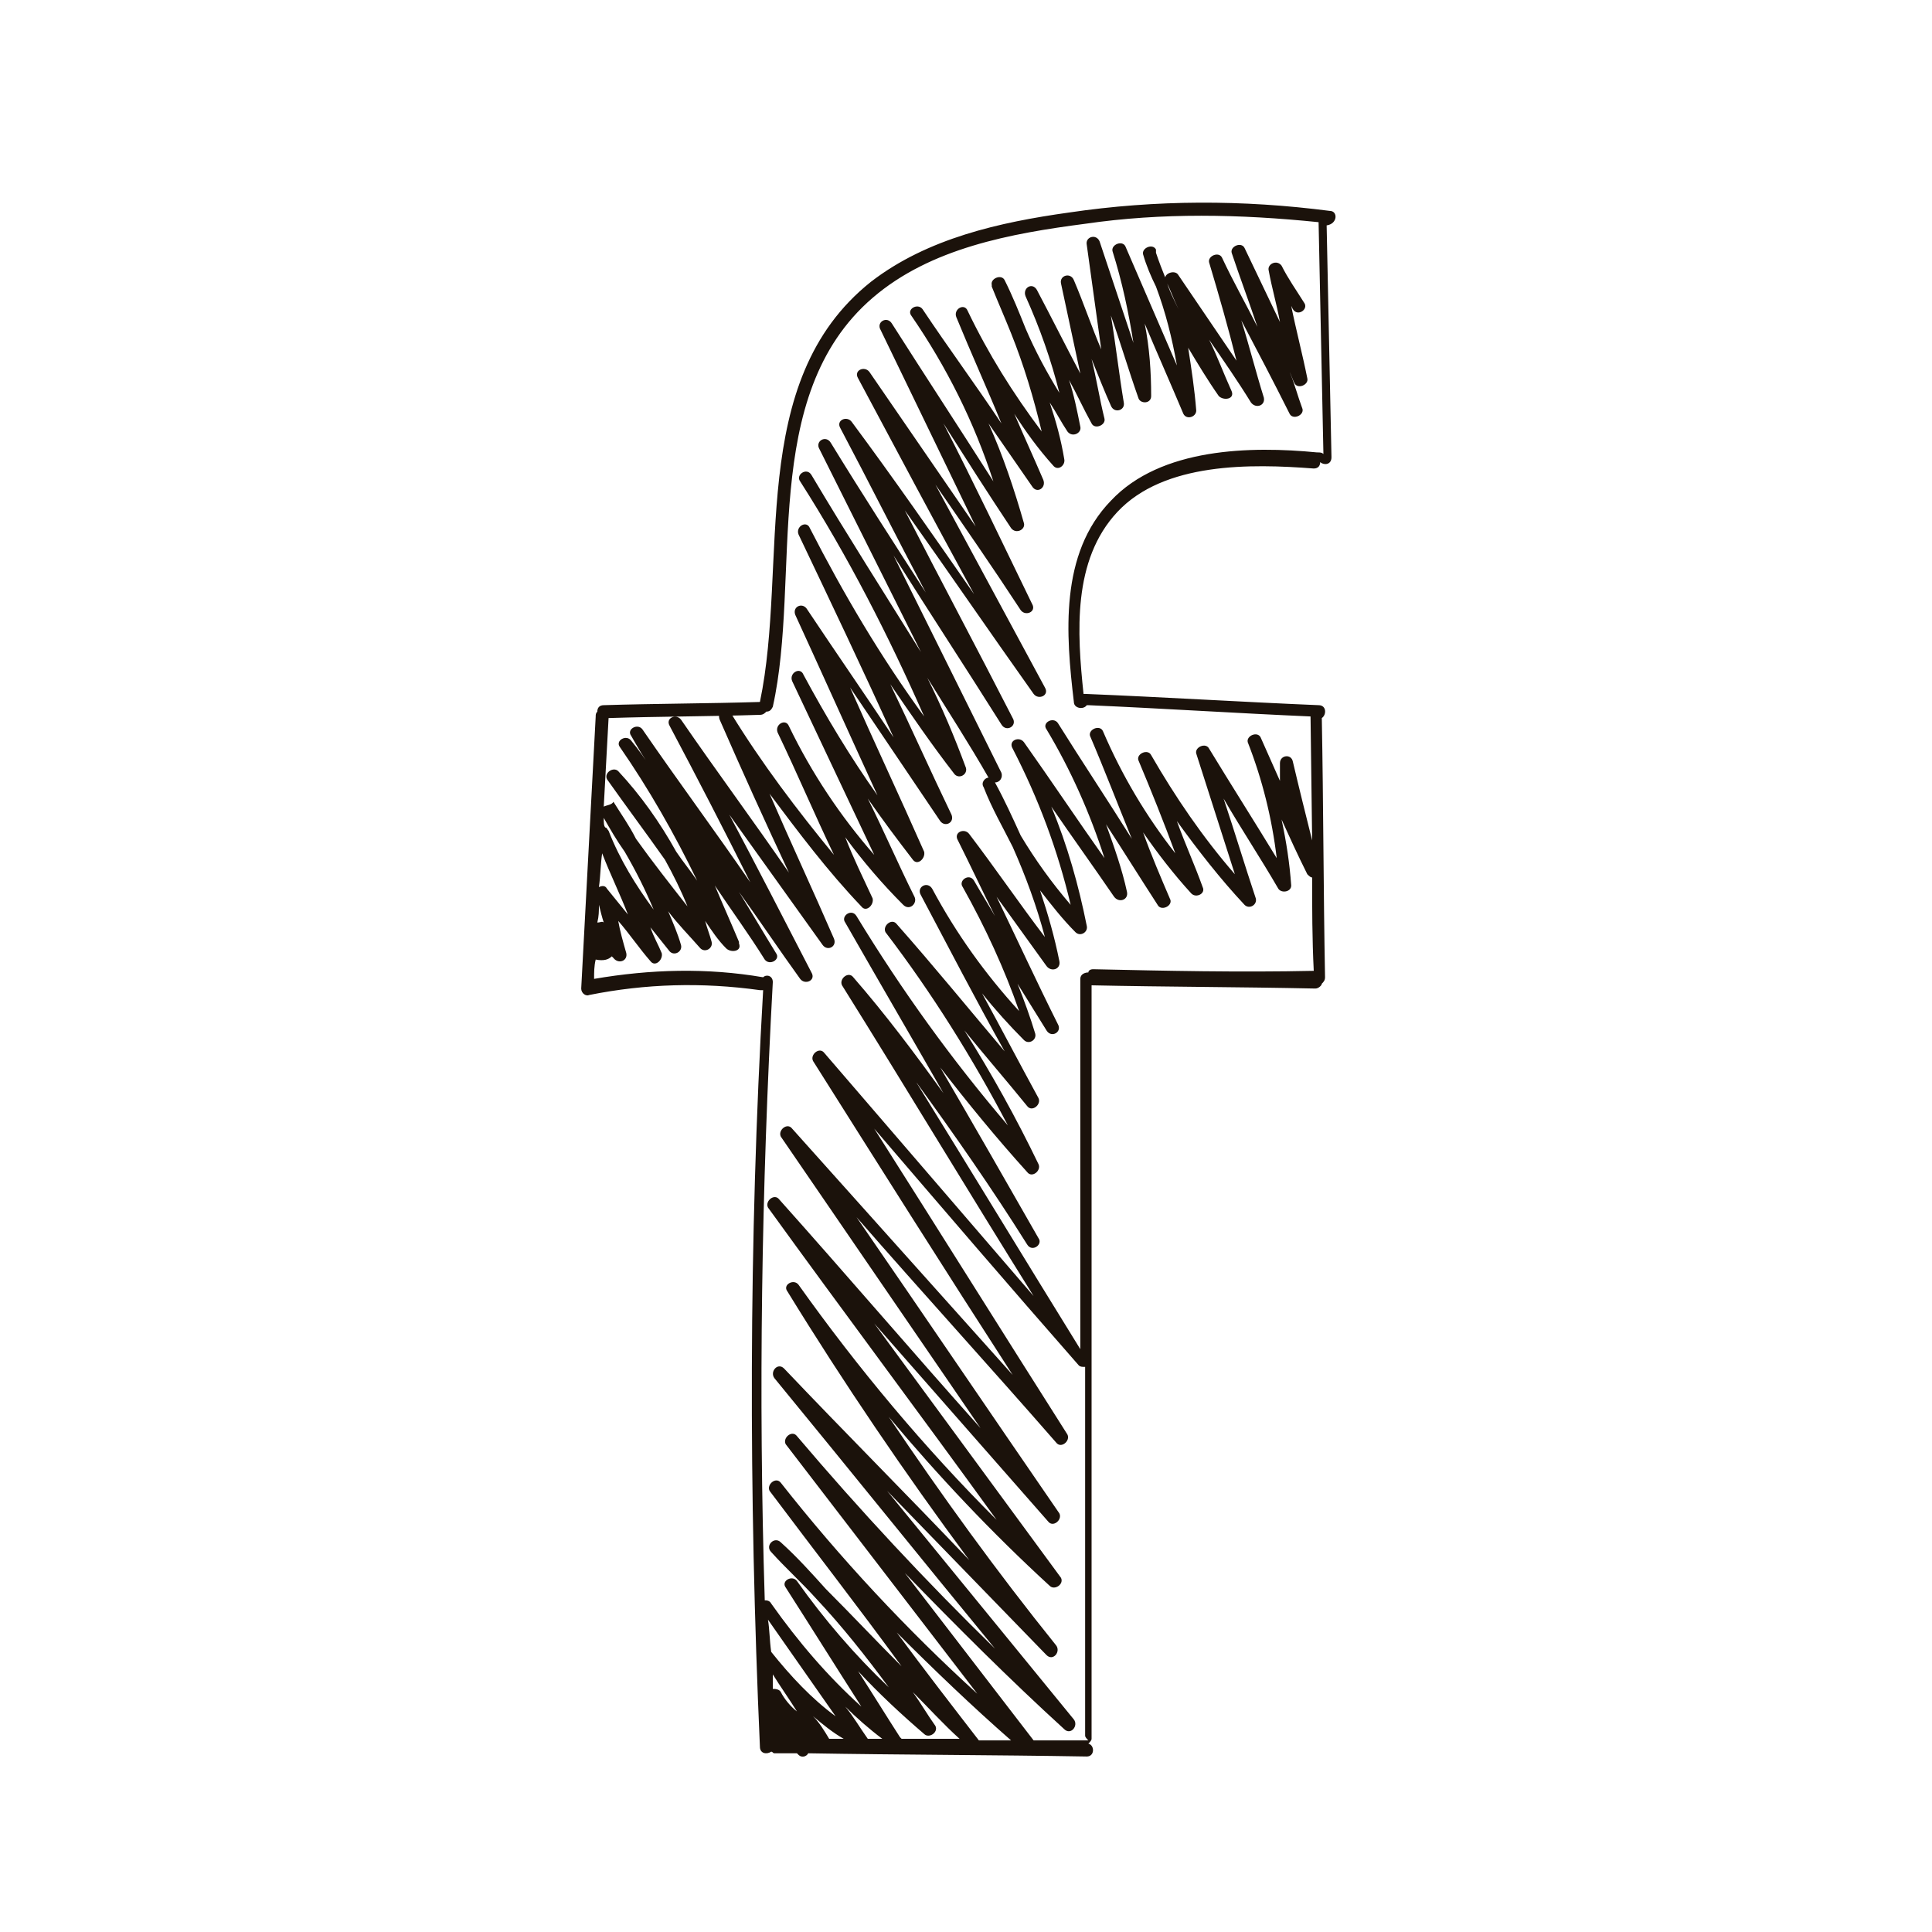 <?xml version="1.0" encoding="utf-8"?>
<!-- Generator: $$$/GeneralStr/196=Adobe Illustrator 27.6.0, SVG Export Plug-In . SVG Version: 6.00 Build 0)  -->
<svg version="1.1" id="Livello_1" xmlns="http://www.w3.org/2000/svg" xmlns:xlink="http://www.w3.org/1999/xlink" x="0px" y="0px"
	 viewBox="0 0 120 120" style="enable-background:new 0 0 120 120;" xml:space="preserve">
<style type="text/css">
	.st0{fill:#1B120B;}
</style>
<g>
	<path class="st0" d="M82.6,13.1c-5.4-0.7-10.8-0.7-16.2,0.1c-4.3,0.6-8.8,1.6-12.3,4.3c-7.8,6.2-5.1,17.5-6.9,26.1
		c-3.2,0.1-6.5,0.1-9.7,0.2c-0.3,0-0.4,0.2-0.4,0.4c-0.1,0.1-0.1,0.2-0.1,0.3c-0.3,5.6-0.6,11.3-0.9,16.9c0,0.3,0.3,0.5,0.5,0.4
		c3.5-0.7,7-0.8,10.6-0.3c0.1,0,0.2,0,0.2,0c-0.9,15.6-0.9,31.3-0.2,47c0,0.4,0.4,0.5,0.7,0.3c0.1,0,0.1,0.1,0.2,0.1
		c0.5,0,1,0,1.4,0c0,0,0.1,0.1,0.1,0.1c0.2,0.2,0.5,0.1,0.6-0.1c5.8,0.1,11.5,0.1,17.3,0.2c0.5,0,0.5-0.7,0.1-0.8
		c0.1-0.1,0.2-0.2,0.2-0.3c0-15.6,0-31.2,0-46.8c4.6,0.1,9.2,0.1,13.9,0.2c0.2,0,0.4-0.2,0.4-0.3c0.1-0.1,0.2-0.2,0.2-0.4
		c-0.1-5.4-0.1-10.7-0.2-16.1c0.3-0.2,0.3-0.8-0.2-0.8c-4.8-0.2-9.6-0.5-14.5-0.7c0,0-0.1,0-0.1,0c-0.4-3.8-0.7-8.3,2.1-11.3
		c2.9-3.1,8.3-3,12.2-2.7c0.3,0,0.4-0.2,0.4-0.4c0.2,0.2,0.7,0.2,0.7-0.3c-0.1-4.8-0.2-9.6-0.3-14.4C83.1,13.9,83.1,13.1,82.6,13.1z
		 M37.5,50.8c0.4,0.7,0.8,1.4,1.3,2.1c0.7,1.2,1.3,2.4,1.8,3.6c-1.1-1.5-2.1-3.1-2.8-4.9c-0.1-0.1-0.1-0.2-0.2-0.2
		C37.5,51.3,37.5,51.1,37.5,50.8z M37.4,53c0.5,1.3,1.1,2.5,1.6,3.8c-0.4-0.5-0.9-1.1-1.3-1.6c-0.1-0.2-0.3-0.2-0.5-0.1
		C37.3,54.4,37.3,53.7,37.4,53z M37.2,56.2c0.1,0.4,0.2,0.8,0.3,1.1c-0.1-0.1-0.2,0-0.4,0C37.2,56.9,37.2,56.6,37.2,56.2z
		 M47.4,60.7c-3.5-0.6-7-0.5-10.5,0.1c0-0.4,0-0.8,0.1-1.2c0,0,0,0,0,0c0.5,0.1,0.8,0,1-0.2c0,0,0.1,0.1,0.1,0.1
		c0.3,0.4,0.9,0.2,0.8-0.3c-0.2-0.7-0.4-1.4-0.5-2c0.7,0.8,1.3,1.7,2,2.5c0.3,0.4,0.8-0.1,0.7-0.5c-0.2-0.5-0.5-1-0.7-1.6
		c0.4,0.5,0.8,1,1.2,1.5c0.3,0.3,0.8,0,0.7-0.4c-0.2-0.7-0.5-1.4-0.8-2.1c0.6,0.8,1.3,1.5,2,2.3c0.3,0.3,0.8,0,0.7-0.4
		c-0.1-0.4-0.3-0.9-0.4-1.3c0.4,0.6,0.8,1.2,1.3,1.7c0.3,0.3,1,0.2,0.8-0.3c0,0,0-0.1,0-0.1c0,0,0,0,0,0c0,0,0,0,0,0
		c-0.5-1.2-1-2.3-1.5-3.5c1,1.5,2.1,3,3.1,4.6c0.3,0.4,1,0,0.7-0.4c-0.8-1.3-1.5-2.5-2.3-3.8c1.3,1.8,2.5,3.6,3.8,5.4
		c0.3,0.4,1,0.1,0.7-0.4c-1.7-3.3-3.4-6.6-5.1-9.8l5.8,8.1c0.3,0.4,0.9,0.1,0.7-0.4c-1.3-3-2.7-6-4-9c1.8,2.4,3.6,4.8,5.7,7
		c0.3,0.4,0.8-0.1,0.7-0.5c-0.6-1.3-1.2-2.5-1.7-3.8c1.1,1.5,2.3,2.9,3.6,4.2c0.4,0.4,0.9-0.1,0.7-0.5c-1-2-1.9-4.1-2.9-6.1
		c0.9,1.3,1.8,2.5,2.8,3.8c0.3,0.4,0.8-0.1,0.7-0.5c-1.5-3.4-3.1-6.8-4.6-10.2c1.9,2.8,3.7,5.5,5.6,8.3c0.3,0.4,0.9,0.1,0.7-0.4
		c-1.3-2.7-2.5-5.4-3.8-8.1c1.3,1.9,2.6,3.8,4,5.6c0.3,0.3,0.8,0,0.7-0.4c-0.7-1.9-1.5-3.8-2.4-5.6c1.3,2.1,2.6,4.1,3.8,6.2
		c-0.2,0-0.5,0.3-0.3,0.6c0.5,1.3,1.2,2.5,1.8,3.7c0.8,1.8,1.5,3.7,2,5.6c-1.6-2.1-3.1-4.3-4.7-6.4c-0.3-0.4-1-0.1-0.7,0.4
		c0.8,1.6,1.5,3.1,2.3,4.7c-0.4-0.7-0.9-1.5-1.3-2.2c-0.3-0.5-1,0-0.7,0.4c1.4,2.5,2.6,5.1,3.5,7.7c-2.1-2.3-3.9-4.8-5.4-7.6
		c-0.3-0.5-1-0.1-0.7,0.4c1.7,3.2,3.4,6.5,5.2,9.7c-2.2-2.6-4.4-5.3-6.7-7.9c-0.3-0.4-0.9,0.1-0.7,0.5c2.9,3.8,5.4,7.8,7.6,12
		c-3.5-4.1-6.6-8.4-9.4-13c-0.3-0.5-1,0-0.7,0.4c2,3.5,4.1,7.1,6.1,10.6c-1.8-2.5-3.6-4.9-5.6-7.2c-0.3-0.4-0.9,0.1-0.7,0.5
		c4,6.4,7.9,12.9,11.9,19.3c-4.3-5-8.7-10.1-13-15.1c-0.3-0.4-0.9,0.1-0.7,0.5c4.1,6.5,8.2,13,12.4,19.5L49.2,70.1
		c-0.3-0.4-0.9,0.1-0.7,0.5c4.1,6,8.3,12.1,12.4,18.1c-4.2-4.7-8.3-9.5-12.5-14.2c-0.3-0.4-0.9,0.1-0.7,0.5
		c4.7,6.5,9.5,12.9,14.2,19.4c-4.5-4.5-8.6-9.4-12.3-14.6c-0.3-0.4-1,0-0.7,0.4c3.5,5.7,7.3,11.3,11.3,16.7
		c-3.8-4-7.7-7.9-11.5-11.9c-0.4-0.4-0.9,0.2-0.6,0.6c4.6,5.6,9.1,11.2,13.7,16.8c-4.3-4.2-8.4-8.6-12.3-13.2
		c-0.3-0.4-0.9,0.1-0.7,0.5c4,5.2,7.9,10.3,11.9,15.5c-4.4-4-8.5-8.4-12.2-13.1c-0.3-0.4-0.9,0.1-0.7,0.5c2.7,3.6,5.5,7.2,8.2,10.9
		c-1.6-1.6-3.1-3.2-4.7-4.8c-0.9-1-1.8-2-2.8-2.9c-0.4-0.4-1,0.2-0.6,0.6c0.9,1,1.9,1.9,2.8,2.9c1.6,1.7,3.1,3.6,4.5,5.5
		c-2.1-2-4-4.2-5.7-6.6c-0.3-0.4-1,0-0.7,0.4c1.6,2.5,3.1,4.9,4.7,7.4c-2.1-1.9-3.9-4-5.6-6.4c-0.1-0.2-0.3-0.2-0.4-0.2
		c-0.4-12.8-0.2-25.6,0.5-38.4c0-0.4-0.4-0.5-0.6-0.3C47.6,60.7,47.5,60.7,47.4,60.7z M53.9,108c-0.5-0.7-0.9-1.4-1.4-2
		c0.7,0.7,1.5,1.4,2.3,2C54.5,108,54.2,108,53.9,108z M51.5,108c-0.3-0.5-0.6-1-1-1.4c0.6,0.5,1.2,1,1.9,1.4
		C52.2,108,51.9,108,51.5,108z M48.5,105.1c-0.1-0.2-0.4-0.2-0.5-0.2c0-0.3,0-0.6,0-0.9c0.5,0.8,1,1.5,1.5,2.3
		C49.1,106,48.7,105.5,48.5,105.1z M47.9,102.6C47.9,102.6,47.9,102.6,47.9,102.6c-0.1-0.7-0.1-1.4-0.2-2c1.4,2,2.8,4,4.2,6
		C50.4,105.5,49.1,104.1,47.9,102.6z M55.9,107.9c-0.9-1.4-1.7-2.7-2.6-4.1c1.3,1.4,2.7,2.7,4.1,3.9c0.3,0.3,0.9-0.1,0.7-0.5
		c-0.5-0.7-0.9-1.4-1.4-2.1c1,1,1.9,2,2.9,2.9c-1.2,0-2.4,0-3.6,0C56,108,56,108,55.9,107.9z M60.8,108.1c-1.7-2.2-3.4-4.4-5.1-6.7
		c2.3,2.3,4.7,4.6,7.1,6.7C62.2,108.1,61.5,108.1,60.8,108.1z M64.2,108.1l-8-10.4c3.2,3.3,6.5,6.6,9.9,9.7c0.4,0.4,0.9-0.2,0.6-0.6
		L55.1,92.6c3.3,3.4,6.6,6.8,9.9,10.2c0.4,0.4,0.9-0.2,0.6-0.6c-3.7-4.6-7.1-9.3-10.4-14.2c3.1,3.7,6.4,7.2,10,10.5
		c0.3,0.3,0.9-0.1,0.7-0.5c-3.9-5.3-7.7-10.5-11.6-15.8c3.6,4.1,7.2,8.2,10.8,12.3c0.3,0.4,0.9-0.1,0.7-0.5
		c-4.2-6.1-8.4-12.3-12.6-18.4c4.1,4.7,8.3,9.3,12.4,14c0.3,0.4,0.9-0.1,0.7-0.5c-4-6.3-8-12.7-12-19c4.2,4.9,8.4,9.8,12.7,14.7
		c0.1,0.1,0.2,0.1,0.4,0.1c0,7.6,0,15.3,0,22.9c0,0.1,0.1,0.2,0.2,0.3C66.2,108.1,65.2,108.1,64.2,108.1z M67.9,60.2
		c-0.2,0-0.3,0.1-0.3,0.2c-0.2,0-0.5,0.1-0.5,0.4c0,7.7,0,15.3,0,23c-3.4-5.5-6.8-11.1-10.2-16.6c2.4,3.3,4.7,6.6,6.9,10.1
		c0.3,0.5,1,0,0.7-0.4c-2-3.5-4-7-6.1-10.6c1.7,2.2,3.5,4.4,5.4,6.5c0.3,0.4,0.9-0.1,0.7-0.5c-1.4-2.9-2.9-5.6-4.6-8.3
		c1.3,1.6,2.6,3.1,3.9,4.7c0.3,0.4,0.9-0.1,0.7-0.5c-1.2-2.2-2.3-4.3-3.5-6.5c0.8,1,1.7,2,2.6,2.9c0.3,0.3,0.8,0,0.7-0.4
		c-0.3-1-0.7-2.1-1.1-3.1l1.8,2.9c0.3,0.5,1,0.1,0.7-0.4c-1.3-2.6-2.5-5.2-3.8-7.9l3.1,4.3c0.3,0.4,0.9,0.2,0.8-0.3
		c-0.3-1.5-0.7-2.9-1.2-4.4c0.7,0.9,1.4,1.8,2.2,2.6c0.3,0.3,0.8,0,0.7-0.4c-0.5-2.5-1.2-5-2.2-7.4c1.3,1.9,2.6,3.7,3.9,5.6
		c0.3,0.4,0.9,0.2,0.8-0.3c-0.3-1.4-0.8-2.8-1.3-4.2c1.1,1.7,2.1,3.3,3.2,5c0.2,0.4,0.9,0.1,0.8-0.3c-0.6-1.4-1.2-2.8-1.7-4.2
		c0.9,1.3,1.9,2.6,3,3.8c0.3,0.3,0.9,0,0.7-0.4c-0.5-1.4-1.1-2.7-1.6-4.1c1.3,1.8,2.7,3.6,4.2,5.2c0.3,0.3,0.8,0,0.7-0.4
		c-0.7-2.1-1.3-4.1-2-6.2c1.1,1.9,2.3,3.7,3.4,5.6c0.2,0.3,0.8,0.2,0.8-0.2c-0.1-1.4-0.3-2.7-0.6-4.1c0.5,1.1,1,2.2,1.6,3.4
		c0.1,0.1,0.2,0.2,0.3,0.2c0,1.9,0,3.8,0.1,5.8C77,60.4,72.4,60.3,67.9,60.2z M81.8,28.1c-4.1-0.4-9.7-0.3-12.8,3
		c-3.2,3.3-2.8,8.3-2.3,12.5c0,0.4,0.6,0.5,0.8,0.2c0,0,0.1,0,0.1,0c4.6,0.2,9.2,0.5,13.8,0.7l0.1,7.7c-0.4-1.6-0.8-3.2-1.2-4.9
		c-0.1-0.5-0.8-0.4-0.8,0.1c0,0.4,0,0.7,0,1.1c-0.4-0.9-0.8-1.8-1.2-2.7c-0.2-0.4-0.9-0.1-0.8,0.3c0.9,2.3,1.5,4.7,1.8,7.2
		c-1.4-2.3-2.8-4.5-4.2-6.8c-0.2-0.4-0.9-0.1-0.8,0.3c0.8,2.5,1.6,5,2.4,7.5c-2-2.3-3.7-4.8-5.2-7.4c-0.2-0.4-0.9-0.1-0.8,0.3
		c0.8,1.9,1.6,3.9,2.3,5.8c-1.8-2.3-3.3-4.8-4.5-7.6c-0.2-0.4-0.9-0.1-0.8,0.3c0.9,2.1,1.7,4.2,2.6,6.4c-1.5-2.4-3.1-4.8-4.6-7.2
		c-0.3-0.4-1,0-0.7,0.4c1.5,2.5,2.7,5.2,3.6,8c-1.7-2.4-3.3-4.8-5-7.2c-0.3-0.4-1-0.1-0.7,0.4c1.6,3.1,2.8,6.3,3.6,9.7
		c-1.2-1.4-2.2-2.8-3.1-4.3c-0.5-1.1-1-2.2-1.6-3.3c0.3,0,0.5-0.3,0.4-0.6l-6.7-13.5c2.2,3.5,4.5,7,6.7,10.5c0.3,0.5,1,0.1,0.7-0.4
		c-2.2-4.3-4.5-8.6-6.7-12.9c2.7,3.8,5.3,7.6,8,11.4c0.3,0.4,1,0.1,0.7-0.4l-6.8-12.6c1.8,2.6,3.6,5.2,5.3,7.8
		c0.3,0.4,1,0.1,0.7-0.4c-1.8-3.7-3.6-7.5-5.5-11.2c1.4,2.2,2.8,4.4,4.2,6.5c0.3,0.4,0.9,0.1,0.8-0.3c-0.6-2.1-1.3-4.2-2.2-6.2
		c0.9,1.3,1.8,2.6,2.7,3.9c0.3,0.5,0.9,0.1,0.7-0.4c-0.6-1.4-1.2-2.7-1.8-4.1c0.7,1.1,1.5,2.2,2.4,3.2c0.3,0.4,0.8,0,0.7-0.4
		c-0.2-1.2-0.5-2.3-0.9-3.5c0.4,0.6,0.7,1.2,1.1,1.8c0.3,0.4,0.9,0.1,0.8-0.3c-0.2-1-0.4-2-0.7-2.9c0.5,0.9,0.9,1.8,1.4,2.7
		c0.2,0.4,0.9,0.1,0.8-0.3c-0.3-1.2-0.5-2.5-0.8-3.7c0.4,1,0.8,2,1.2,2.9c0.2,0.5,0.9,0.3,0.8-0.2c-0.3-1.8-0.5-3.6-0.8-5.4
		c0.6,1.7,1.1,3.4,1.7,5.1c0.1,0.4,0.8,0.4,0.8-0.1c0-1.5-0.1-3-0.4-4.5c0.8,1.9,1.6,3.7,2.4,5.6c0.2,0.4,0.8,0.2,0.8-0.2
		c-0.1-1.3-0.3-2.6-0.5-3.9c0.6,1,1.2,2,1.9,3c0.3,0.3,1,0.2,0.8-0.3c-0.5-1.1-0.9-2.2-1.4-3.2c0.9,1.3,1.8,2.6,2.6,3.9
		c0.3,0.4,0.9,0.2,0.8-0.3c-0.5-1.6-0.9-3.2-1.4-4.8c1,1.9,2,3.8,3,5.8c0.2,0.4,0.9,0.1,0.8-0.3c-0.3-0.8-0.5-1.6-0.8-2.3
		c0.1,0.2,0.2,0.5,0.3,0.7c0.2,0.4,0.9,0.1,0.8-0.3c-0.3-1.5-0.7-3-1-4.5l0.1,0.2c0.3,0.5,1,0,0.7-0.4c-0.5-0.8-1-1.5-1.4-2.3
		c-0.3-0.4-0.9-0.1-0.8,0.3c0.2,1.1,0.5,2.1,0.7,3.2l-2.2-4.6c-0.2-0.4-0.9-0.1-0.8,0.3c0.5,1.5,1.1,3.1,1.6,4.6
		c-0.7-1.4-1.5-2.8-2.2-4.3c-0.2-0.4-0.9-0.1-0.8,0.3c0.6,2,1.2,4.1,1.7,6.1l-3.6-5.3c-0.2-0.4-1-0.1-0.8,0.3
		c0.3,0.6,0.5,1.2,0.8,1.8c-0.3-0.6-0.6-1.2-0.8-1.9c-0.2-0.5-0.4-1-0.6-1.6c0,0,0-0.1,0-0.1c0,0,0,0,0,0c0,0,0-0.1,0-0.1
		c-0.2-0.4-0.9-0.1-0.8,0.3c0.2,0.7,0.5,1.4,0.8,2c0.6,1.6,1,3.2,1.3,4.9l-3.2-7.4c-0.2-0.4-0.9-0.1-0.8,0.3c0.6,1.9,1,3.8,1.3,5.7
		c-0.7-2.1-1.4-4.2-2.1-6.3c-0.2-0.5-0.9-0.3-0.8,0.2c0.3,2.2,0.6,4.3,0.9,6.5c-0.6-1.4-1.1-2.9-1.7-4.3c-0.2-0.5-0.9-0.3-0.8,0.2
		c0.4,1.9,0.8,3.7,1.2,5.6c-0.9-1.7-1.8-3.5-2.7-5.2c-0.3-0.5-0.9-0.1-0.7,0.4c0.9,2,1.6,4,2.1,6c-0.8-1.3-1.5-2.6-2.1-4
		c-0.4-1-0.8-2-1.3-3c-0.2-0.4-0.9-0.1-0.8,0.3c0,0,0,0.1,0,0.1c0,0,0,0,0,0c0.4,1,0.8,1.9,1.2,2.9c0.8,2,1.4,4,1.9,6.1
		c-1.8-2.4-3.3-4.8-4.6-7.5c-0.2-0.5-0.9-0.1-0.7,0.4c0.9,2.2,1.9,4.4,2.8,6.6c-1.6-2.4-3.3-4.7-4.9-7.1c-0.3-0.4-1,0-0.7,0.4
		c2.2,3.2,3.9,6.6,5.1,10.3c-2.1-3.3-4.2-6.5-6.3-9.8c-0.3-0.5-1-0.1-0.7,0.4l5.9,12.2c-2.2-3.2-4.4-6.4-6.6-9.6
		c-0.3-0.4-1-0.1-0.7,0.4c2.4,4.5,4.8,9,7.2,13.4c-2.5-3.6-5-7.2-7.6-10.7c-0.3-0.4-1-0.1-0.7,0.4c1.8,3.4,3.5,6.8,5.3,10.2
		c-2-3.1-4-6.2-5.9-9.3c-0.3-0.5-1-0.1-0.7,0.4c2.1,4.2,4.2,8.4,6.3,12.6c-2.3-3.7-4.6-7.3-6.8-11c-0.3-0.5-1,0-0.7,0.4
		c3,4.7,5.5,9.6,7.7,14.6c-2.7-3.7-5-7.6-7.1-11.7c-0.2-0.5-0.9-0.1-0.7,0.4c2,4.2,4,8.4,5.9,12.6c-1.8-2.7-3.6-5.3-5.4-8
		c-0.3-0.4-0.9-0.1-0.7,0.4c1.7,3.7,3.4,7.5,5.1,11.2c-1.7-2.4-3.2-4.9-4.6-7.5c-0.2-0.5-0.9-0.1-0.7,0.4c1.7,3.6,3.4,7.2,5.1,10.8
		c-2.1-2.4-3.9-5.1-5.3-8c-0.2-0.5-0.9-0.1-0.7,0.4c1.2,2.5,2.3,5.1,3.5,7.6c-2.3-2.8-4.5-5.7-6.4-8.8c-0.3-0.5-0.9-0.1-0.7,0.4
		c1.4,3.2,2.8,6.3,4.3,9.5c-2.2-3.2-4.5-6.3-6.7-9.5c-0.3-0.4-1-0.1-0.7,0.4c1.7,3.2,3.4,6.5,5,9.7c-2.2-3.2-4.5-6.3-6.7-9.5
		c-0.3-0.4-1,0-0.7,0.4c0.4,0.7,0.8,1.4,1.3,2.1c-0.4-0.6-0.8-1.2-1.3-1.8c-0.3-0.4-1,0-0.7,0.4c1.8,2.6,3.4,5.4,4.8,8.3
		c-0.4-0.6-0.9-1.2-1.3-1.8c-1-1.8-2.2-3.5-3.6-5c-0.3-0.3-0.9,0.1-0.7,0.5c1.2,1.7,2.4,3.3,3.6,5c0.5,0.9,1,1.9,1.4,2.9
		c-1.1-1.4-2.2-2.8-3.2-4.2c-0.4-0.8-0.9-1.5-1.4-2.3C38,50,37.7,50,37.5,50.1c0.1-1.8,0.2-3.7,0.3-5.5c3.1-0.1,6.3-0.1,9.4-0.2
		c0.2,0,0.3-0.1,0.4-0.2c0.2,0,0.3-0.1,0.4-0.3c1.8-8.1-0.9-19.3,6.2-25.4c3.6-3.1,8.6-4,13.2-4.6c4.8-0.7,9.6-0.6,14.5-0.1
		c0.1,4.8,0.2,9.6,0.3,14.4C82.1,28.1,82,28.1,81.8,28.1z"/>
</g>
</svg>
